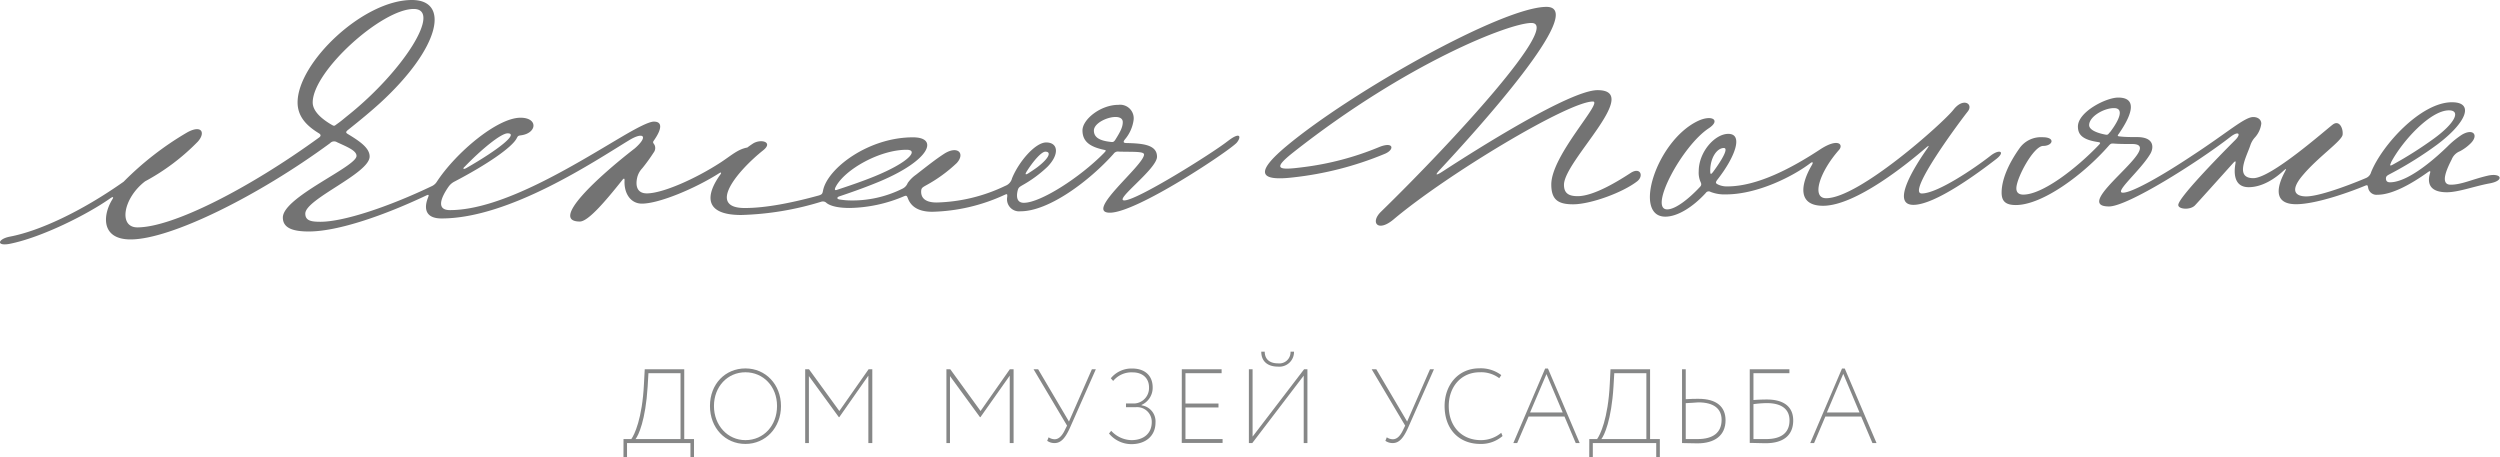 <?xml version="1.0" encoding="UTF-8"?> <svg xmlns:xlink="http://www.w3.org/1999/xlink" xmlns="http://www.w3.org/2000/svg" viewBox="0 0 512.46 93.76" width="512.46" height="93.76"><defs><style>.cls-1{fill:#737373;}.cls-2{fill:#868787;}</style></defs><g><g><path class="cls-1" d="M334.26,35.45c-2.29,1.49-7.47,4.76-10.86,4.76-1.84,0-2.81-.59-2.81-2.33,0-4.91,16.14-19.4,6.88-19.4-5.62,0-24.83,12.16-31.68,16.62-1.54,1-1.73.86-.53-.42,7-7.52,30.44-33.27,21.74-33.27-9,0-39.88,17.36-53.26,28.51-6.15,5.14-6.08,7.3,1.27,6.45a68.13,68.13,0,0,0,18.76-4.8c2.13-.83,2-2.64-1-1.45a59.83,59.83,0,0,1-15.85,4.17c-5.06.65-6.12.34-1.75-3.11,23.28-18.32,44.29-26.47,48.74-26.47,6.21,0-15.8,24.05-30.83,38.69-2.27,2.21-.64,4.3,2.61,1.55,10.91-9.18,35.79-24.14,40.83-24.14,2.18,0-8.53,11-8.53,17,0,3.1,1.36,4.07,4.46,4.07,3.59,0,10.21-2.41,13.19-4.75C337,36,336.2,34.19,334.26,35.45ZM510,36c-3.2.73-5.39,1.86-7.65,1.86s-.81-3.2.2-5.16A3,3,0,0,1,504.25,31a9.26,9.26,0,0,0,2.21-1.63c1.67-1.67.51-3.13-1.82-1.75a18.58,18.58,0,0,0-3,2.46c-1.42,1.37-7.61,7.29-11.74,7.29-.46,0-.75-.2-.8-.57-.12-.73.31-.85,1-1.23a74.27,74.27,0,0,0,9.45-5.91c6-4.48,7.75-8.7,3.06-8.7-6.33,0-14.3,8.71-16.57,14.33a1.81,1.81,0,0,1-1,1.18c-1,.44-9.06,3.79-12.31,3.79-2,0-3.56-1-.67-4.37,3.19-3.78,8-7,8.14-8.29s-.68-3.05-2-2.08-12.61,11-16.3,11c-3.92,0-1.35-4.5-.62-6.72a4.49,4.49,0,0,1,1-1.69,5.15,5.15,0,0,0,1.25-2.76c0-.84-.7-1.36-1.65-1.36-1.78,0-5.21,3.14-12.49,7.89-6,4-12.31,7.62-14.23,7.62s3.65-4.59,5.64-8c.68-1.17.87-3.4-2.72-3.4-1,0-2.42,0-3.43-.12-.7-.06-.63-.14-.29-.61C437.25,23.18,438,20,434.2,20c-2.51,0-8.26,2.95-8.26,5.93,0,1.56.8,2.69,4.07,3.18.62.09.59.21.2.62-4.53,4.74-11.5,10.16-15.47,10.16-.86,0-1.42-.38-1.42-1.28,0-2.11,3.53-8.7,5.5-8.7s2.61-1.78-.11-1.78a5.39,5.39,0,0,0-4.62,2.09c-2.48,3.45-3.79,6.69-3.79,9.27,0,1.71.77,2.54,2.9,2.54,5.51,0,13.94-6.32,19-12.09.41-.47.54-.56,1.12-.51,1.08.09,2.32.09,3.73.09,7.26,0-13,12.8-4.73,12.8,3.79,0,18.09-9,24.88-14.26,1.69-1.31,2.25-.61,1,.63-3.86,3.86-11.69,11.92-11.69,13.33,0,.88,2.42,1.09,3.4.1.43-.43,5.86-6.48,7.77-8.61.62-.69.63-.46.54.07-.28,1.59-.45,4.79,2.72,4.79,2.92,0,5.56-1.93,7-3.24.75-.68.82-.65.38.16-1.21,2.27-2.82,6.57,2.34,6.57,4.33,0,11.71-2.77,14-3.73.64-.27.66-.23.78.39a1.73,1.73,0,0,0,1.92,1.4c2.94,0,6.84-2.14,10.29-4.61.42-.3.63-.34.46.21-.53,1.76-.32,3.89,3.45,3.89,2.39,0,5.71-1.26,8.79-1.82S512.78,35.39,510,36Zm-19.89-2.68c2.28-4.36,8.07-10.7,11.88-10.7,2.48,0,1.31,2.61-3.15,5.84a79.19,79.19,0,0,1-8.25,5.23C489.91,34.08,489.8,34,490.14,33.33Zm-57.66-6.18c-.34.45-.41.54-.89.45-1.8-.34-3.32-1-3.32-1.94,0-1.75,3-3.49,5.09-3.49S434.52,24.49,432.48,27.15ZM407.93,32c-3.11,2.43-10.77,7.66-14,7.66s8.15-15.22,9.41-16.78-.88-3-2.91-.39-19.34,18.14-26.11,18.14c-3.05,0-1.38-5.33,2.64-9.89,1-1.13-.2-2.52-3.88-.1-5.55,3.65-12.76,7.57-19,7.57a4.24,4.24,0,0,1-1.94-.4c-.45-.23-.58-.38-.05-1.05,3.58-4.59,5.33-9.32,2.18-9.32-2.74,0-6.06,3.69-6.06,7.66a4.69,4.69,0,0,0,.36,2.15c.16.36.29.65-.1,1.06-2.25,2.41-5,4.61-6.72,4.61-3.86,0,3-13,8.54-16.64,2.5-1.66.61-2.85-2.29-1.46-8.47,4.08-13.38,19.59-6.63,19.59,2.52,0,5.68-2,8.28-4.85a.73.73,0,0,1,1-.22,7.84,7.84,0,0,0,3.11.51c6.56,0,13.87-3.77,17.29-6.37.57-.44.66-.15.34.38-2.42,4.12-2.85,8.32,2.31,8.32,6.77,0,17.6-8.88,21.06-11.87.71-.61.76-.52.24.22-2.22,3.15-7.6,11.46-2.78,11.46,4.46,0,13.38-6.6,17-9.41C411.13,31.09,409.88,30.43,407.93,32Zm-57.36,3c0-2.69,1.4-4.66,2.79-4.66,1,0-.28,2.29-2.17,4.85C350.69,35.86,350.57,35.77,350.57,35Zm-99-6c-3.11,2.43-18.48,12.08-21.1,12.08-2.22,0,6.7-6.43,6.7-8.95s-3.06-2.73-6.22-2.81c-.73,0-.73-.25-.38-.72a7.74,7.74,0,0,0,1.8-4,2.78,2.78,0,0,0-3.11-3.11c-3.68,0-7.37,3-7.37,5.24,0,2.42,1.75,3.36,4.15,3.92.71.17.84.11.24.73-4.9,5-13,10.19-16.41,10.19-1.37,0-1.58-1.12-1.28-2.45.16-.68.36-.78,1-1.16a25.44,25.44,0,0,0,5.11-3.76c2.51-2.55,2.23-5-.25-5-2.22,0-5.6,3.91-7,7.35a2.2,2.2,0,0,1-1.37,1.54A34.43,34.43,0,0,1,192,41.51c-2.54,0-3.17-1.11-3.18-2.18,0-.76.21-.88.92-1.29a30,30,0,0,0,6.38-4.62c1.81-2,.15-3.69-2.66-1.85-1.71,1.12-3.11,2.23-5.73,4.27a6.81,6.81,0,0,0-1.67,1.68A2.12,2.12,0,0,1,185,38.67a22.94,22.94,0,0,1-11,2.41,15.25,15.25,0,0,1-1.86-.18c-.61-.08-.71-.47,0-.68,3-1,5.88-2.06,8.29-3.07,10.33-4.37,12-9,6.71-9-9.17,0-17.55,6.4-18.43,10.91-.12.63-.18.78-.84,1-5.44,1.5-10.86,2.58-15.2,2.58-7.86,0-1.46-7.66,3.77-11.83,2.16-1.72-.51-2.42-2.13-1.36-.36.24-.74.5-1.12.79-1.94.35-3.25,1.6-5.38,3-5.23,3.42-12,6.4-15.22,6.4-1.81,0-2.38-1.27-2-3.13a4.13,4.13,0,0,1,1.05-2,35.62,35.62,0,0,0,2.34-3.23,1.49,1.49,0,0,0,.16-1.63c-.37-.51-.33-.52,0-1,1.48-2.15,1.72-3.72-.1-3.72-1,0-3.37,1.21-6.64,3.14-9.38,5.53-24.32,15-35.17,15-2.63,0-2.11-2.16-.29-4.79a3.32,3.32,0,0,1,1.22-1.06c6.64-3.47,11.8-7,12.76-8.88.24-.46.28-.52.86-.6,3.31-.43,3.58-3.61-.08-3.61-4.77,0-13.26,7.17-17.15,13.11a2.41,2.41,0,0,1-.94.87c-9.14,4.37-18.24,7.35-22.92,7.35-1.82,0-3.11-.18-3.11-1.67,0-3,13.19-8.22,13.19-11.71,0-1.8-2.16-3.2-4.49-4.62-.47-.28-.4-.47.13-.89,2.27-1.8,4.47-3.61,6.5-5.45C90.24,9.81,92.31,0,84.43,0,74.42,0,61,12.86,61,21c0,3,2,4.88,4.38,6.33.42.26.46.55,0,.88C51.08,38.6,35.44,46.61,28.16,46.61c-3.93,0-2.91-6,1.58-9.44A44.54,44.54,0,0,0,40.58,29c1.62-1.86.71-3.49-2.24-1.84a63.11,63.11,0,0,0-13,10.09C16.62,43.4,8,47.38,2,48.51-.46,49-.83,50.48,1.9,50,8.56,48.69,18,43.91,22.62,40.64c.55-.38.72-.27.42.21-2,3.19-2.39,8.23,3.72,8.23,8.24,0,26.18-8.91,40.9-19.73a1.12,1.12,0,0,1,1.42-.2c2.17,1,4,1.73,4,2.81,0,2.23-15.1,8.44-15.1,12.63,0,2.23,2.2,2.86,5.31,2.86,6.08,0,15.67-3.39,24.11-7.39.51-.24.54-.09.36.38-1,2.49-.38,4.34,2.74,4.34,14,0,31.59-11.88,38.5-16.06,2.89-1.75,4-.82,1.13,1.69-7.48,5.79-17.56,15-11.27,15,1.67,0,5.12-4,8.69-8.49.34-.44.5-.4.47.14-.11,2.59,1.25,4.68,3.56,4.68,3.49,0,10.95-3.1,15.94-6.3.27-.17.38,0,.19.27-3,4.11-3.6,8.36,4.23,8.36a61.14,61.14,0,0,0,16.43-2.73,1.06,1.06,0,0,1,1.08.29c.9.67,2.56,1,4.73,1a29.48,29.48,0,0,0,11.1-2.39c.54-.22.62-.12.82.41.51,1.35,1.74,2.76,5,2.76A37.28,37.28,0,0,0,205.8,40c.64-.28.72-.34.66.4a2.48,2.48,0,0,0,2.74,2.91c5.81,0,14.15-6.26,19.07-11.78a1.06,1.06,0,0,1,1.08-.45c2.84.08,5.16-.09,5.16.59,0,2.22-12.36,11.93-7,11.93,5.53,0,24.53-12.71,26-14.35C254.43,28.16,254.42,26.78,251.58,29Zm-41.17,6.23c1.42-2.26,3.09-4.14,3.88-4.14,1.21,0,.92,1.21-1.6,3.15-.53.4-1.19.83-1.83,1.25S210.09,35.75,210.41,35.23Zm-115.2-1c3.52-3.66,7.51-6.9,8.85-6.9,2.39,0-2.06,3.46-8.48,7.13C95,34.77,94.8,34.61,95.21,34.19ZM69.05,25.44c-.5.37-.5.47-1.06.14C66,24.42,64.1,22.83,64.1,21c0-6.4,14.15-19.16,20.7-19.16,5.87,0-2,12.67-13.54,21.87C70.53,24.29,70,24.78,69.05,25.44ZM171.32,38.28c1.85-3.53,9-7.58,14.51-7.58,2.52,0,.65,2.52-6.68,5.5-2.24.91-4.75,1.78-7.63,2.73C171.14,39.06,171,38.88,171.32,38.28Zm57.34-9.69c-.36.57-.54.56-1.06.49-1.93-.22-3.37-.78-3.37-2.31,0-2.23,5.92-4,5.92-1.74C230.15,26.05,229.65,27,228.66,28.59Z" fill="#737373"></path><path class="cls-2" d="M127.81,90h1.6c.6-.81,2.25-4.15,2.59-11.3l.16-3h8.1V90h2v3.74h-.73V90.82h-13v2.94h-.73Zm2.46,0h9.23V76.5h-6.58l-.16,2.74C132.34,86.15,130.85,89.32,130.27,90Z" fill="#868787"></path><path class="cls-2" d="M152.8,75.52c4.14,0,7.29,3.29,7.29,7.72S156.94,91,152.8,91s-7.27-3.28-7.27-7.78S148.66,75.52,152.8,75.52Zm0,14.7c3.75,0,6.48-3,6.48-7s-2.81-6.91-6.48-6.91-6.45,2.94-6.45,6.91S149.15,90.22,152.8,90.22Z" fill="#868787"></path><path class="cls-2" d="M165.05,75.69h.78l6.22,8.56,6-8.56h.76V90.82H178V77l-5.95,8.5h-.11l-6.13-8.41V90.82h-.76Z" fill="#868787"></path><path class="cls-2" d="M194,75.69h.79L201,84.25l6-8.56h.77V90.82h-.79V77l-6,8.5h-.11l-6.14-8.41V90.82H194Z" fill="#868787"></path><path class="cls-2" d="M219.44,87.42c-1,2.31-1.92,3.4-3.25,3.4a2.52,2.52,0,0,1-1.53-.46l.29-.72a2.28,2.28,0,0,0,1.24.4c1,0,1.7-1,2.22-2.16l.32-.63-6.87-11.56h.94l6.32,10.72,4.7-10.72h.81Z" fill="#868787"></path><path class="cls-2" d="M227.33,88.86l.45-.55a5.81,5.81,0,0,0,4.14,1.91c2.62,0,4.17-1.47,4.17-3.69a3,3,0,0,0-3.28-3.06h-2V82.7h1.86a3.17,3.17,0,0,0,2.86-3.29c0-2-1.44-3.08-3.35-3.08a4.85,4.85,0,0,0-4,1.76l-.48-.55a5.47,5.47,0,0,1,4.38-2c2.55,0,4.2,1.41,4.2,3.89A3.85,3.85,0,0,1,234,83v.09a3.32,3.32,0,0,1,2.86,3.52c0,2.79-2.07,4.43-4.93,4.43A5.94,5.94,0,0,1,227.33,88.86Z" fill="#868787"></path><path class="cls-2" d="M242.25,75.69h8.16v.81H243v6.22h6.77v.81H243V90h7.61v.8h-8.37Z" fill="#868787"></path><path class="cls-2" d="M256,90.82V75.69h.76V89.5l10.56-13.81H268V90.82h-.76V77L256.7,90.82Zm3.25-18.73c0,1.53,1,2.39,2.7,2.39a2.3,2.3,0,0,0,2.59-2.39h.71a3,3,0,0,1-3.3,3.06c-2.13,0-3.41-1.1-3.41-3.06Z" fill="#868787"></path><path class="cls-2" d="M288.75,87.42c-1,2.31-1.91,3.4-3.25,3.4a2.51,2.51,0,0,1-1.52-.46l.29-.72a2.22,2.22,0,0,0,1.23.4c1.05,0,1.7-1,2.23-2.16l.31-.63-6.87-11.56h.95l6.32,10.72,4.69-10.72h.81Z" fill="#868787"></path><path class="cls-2" d="M308,89.38A6.73,6.73,0,0,1,303.46,91c-4.38,0-7.34-3-7.34-7.78,0-4.29,2.78-7.72,7.13-7.72a7,7,0,0,1,4.49,1.39l-.42.63a6.21,6.21,0,0,0-4-1.21c-3.83,0-6.35,3-6.35,6.91,0,4.21,2.68,7,6.59,7a6.47,6.47,0,0,0,4.17-1.5Z" fill="#868787"></path><path class="cls-2" d="M316.73,75.55h.58l6.5,15.27H323l-2.31-5.44h-7.35L311,90.82h-.79Zm-3.09,9h6.69L317,76.68Z" fill="#868787"></path><path class="cls-2" d="M325.78,90h1.6c.6-.81,2.26-4.15,2.6-11.3l.15-3h8.11V90h2v3.74h-.74V90.82h-13v2.94h-.73Zm2.47,0h9.23V76.5H330.9l-.16,2.74C330.32,86.15,328.82,89.32,328.25,90Z" fill="#868787"></path><path class="cls-2" d="M345.55,81.83c1-.08,2-.08,2.6-.08,3.78,0,5.56,1.67,5.56,4.4,0,3.12-2.23,4.73-5.77,4.73-1.1,0-2.28-.06-3.15-.06V75.69h.76Zm0,.81V90c.71,0,1.55,0,2.47,0,3.12,0,4.88-1.32,4.88-3.94,0-2.28-1.6-3.58-4.78-3.58C347.47,82.55,346.52,82.58,345.55,82.64Z" fill="#868787"></path><path class="cls-2" d="M358.67,75.69h8.13v.81h-7.37V82c1-.08,2-.11,2.73-.11,3.64,0,5.42,1.61,5.42,4.29,0,3.17-2.17,4.67-5.61,4.67-1.2,0-2.44-.06-3.3-.06Zm.76,7.15V90c.73,0,1.62,0,2.62,0,3.12,0,4.77-1.32,4.77-3.83,0-2.22-1.52-3.54-4.69-3.54A23.11,23.11,0,0,0,359.43,82.84Z" fill="#868787"></path><path class="cls-2" d="M377.58,75.55h.57l6.51,15.27h-.84l-2.31-5.44h-7.34l-2.31,5.44h-.79Zm-3.1,9h6.69l-3.33-7.92Z" fill="#868787"></path></g></g></svg> 